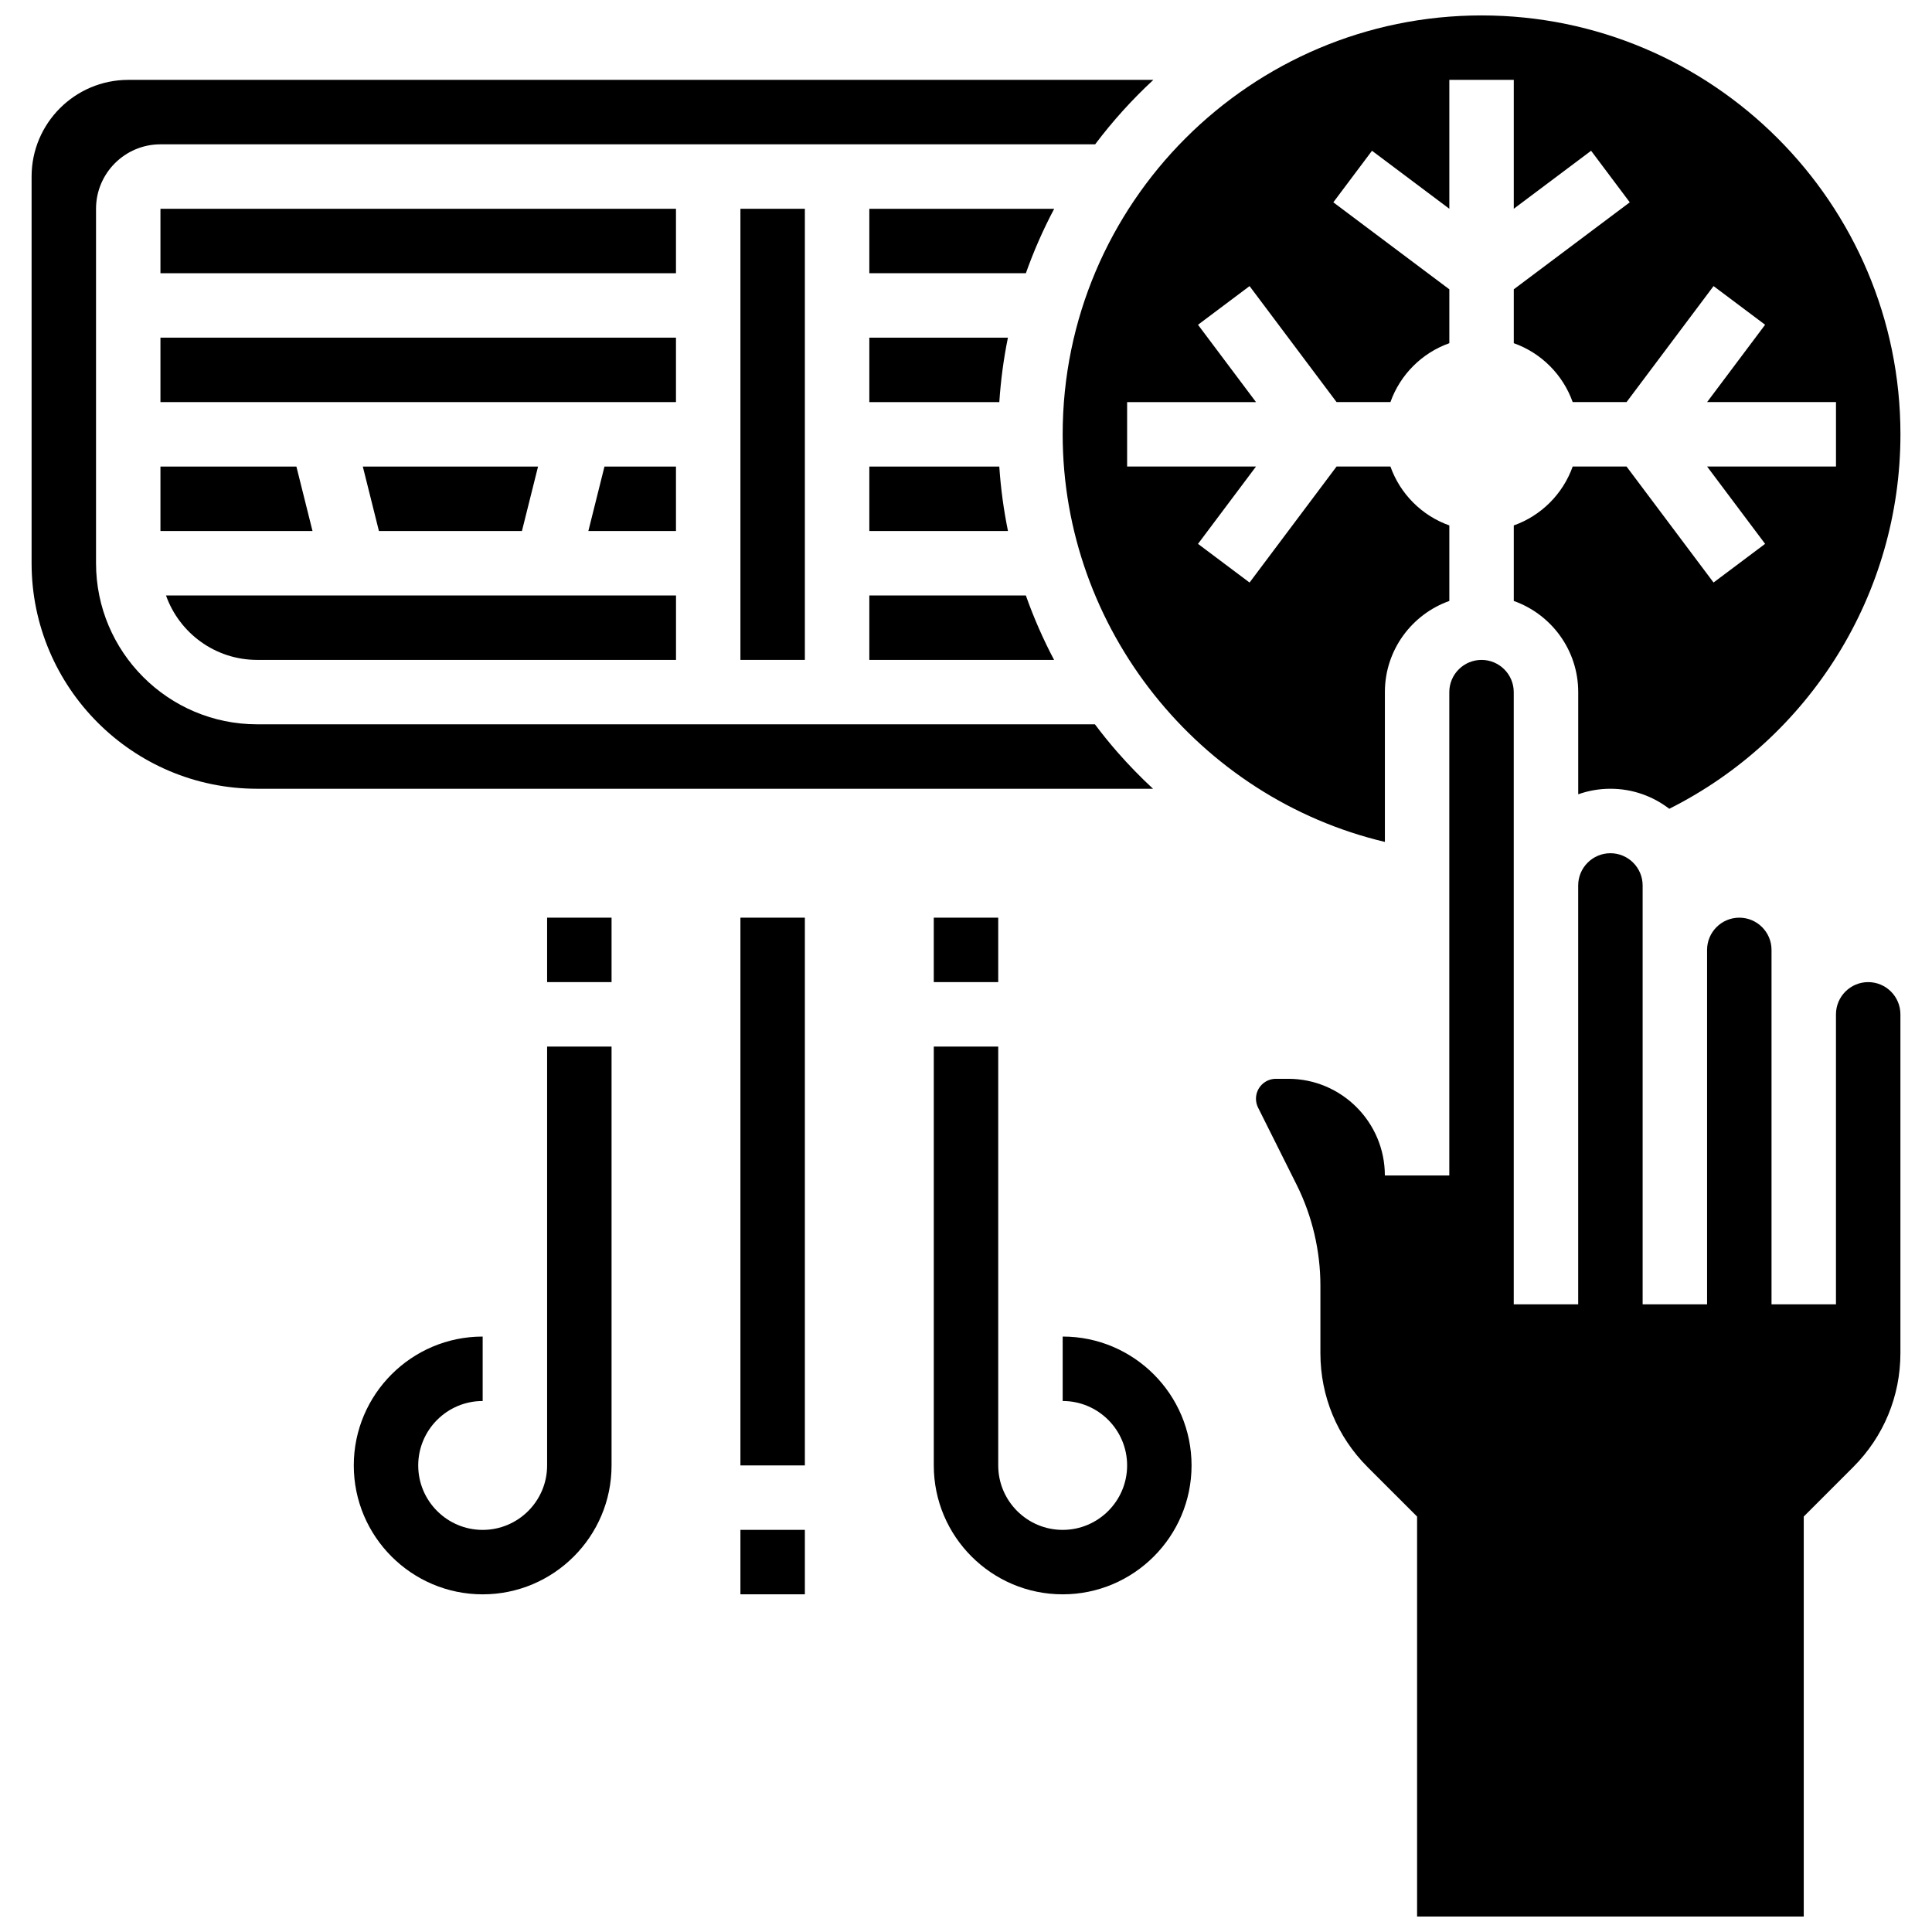 <?xml version="1.0" encoding="UTF-8"?>
<!-- Uploaded to: SVG Repo, www.svgrepo.com, Generator: SVG Repo Mixer Tools -->
<svg width="800px" height="800px" version="1.1" viewBox="144 144 512 512" xmlns="http://www.w3.org/2000/svg">
 <defs>
  <clipPath id="b">
   <path d="m425 148.09h223v219.91h-223z"/>
  </clipPath>
  <clipPath id="a">
   <path d="m476 318h172v333.9h-172z"/>
  </clipPath>
 </defs>
 <path d="m374.38 318.88h48.961c-2.906-5.508-5.41-11.215-7.481-17.078h-41.48z"/>
 <path d="m374.38 199.33v17.078h41.484c2.094-5.902 4.606-11.605 7.508-17.078z"/>
 <path d="m212.14 318.88h111.01v-17.078h-135.16c3.523 9.941 13.016 17.078 24.148 17.078z"/>
 <path d="m186.52 267.64v17.078h40.297l-4.269-17.078z"/>
 <path d="m286.59 267.64h-46.441l4.269 17.078h37.902z"/>
 <g clip-path="url(#b)">
  <path d="m511.01 367.12v-39.711c0-11.133 7.141-20.625 17.078-24.148v-20.016c-7.266-2.578-13.031-8.344-15.609-15.609h-14.277l-23.055 30.742-13.664-10.246 15.371-20.496h-34.156v-17.078h34.156l-15.371-20.492 13.664-10.246 23.055 30.738h14.277c2.578-7.266 8.344-13.031 15.609-15.609v-14.277l-30.742-23.055 10.246-13.664 20.496 15.371v-34.156h17.078v34.156l20.492-15.371 10.246 13.664-30.738 23.055v14.277c7.266 2.578 13.031 8.344 15.609 15.609h14.277l23.055-30.742 13.664 10.246-15.371 20.496h34.156v17.078h-34.156l15.371 20.492-13.664 10.246-23.055-30.738h-14.277c-2.578 7.266-8.344 13.031-15.609 15.609v20.016c9.938 3.523 17.078 13.016 17.078 24.148v27.086c2.672-0.949 5.547-1.469 8.539-1.469 5.863 0 11.266 1.984 15.59 5.309 37.395-18.758 61.262-57.09 61.262-99.238 0-61.211-49.797-111.01-111.01-111.01s-111.01 49.797-111.01 111.01c0 51.539 36.074 96.332 85.391 108.02z"/>
 </g>
 <path d="m440.16 343.36c-2.098-2.402-4.094-4.875-5.996-7.41h-222.02c-23.543 0-42.695-19.152-42.695-42.695v-93.93c0-9.418 7.66-17.078 17.078-17.078h247.7c4.625-6.144 9.789-11.859 15.422-17.078h-271.66c-14.125 0-25.617 11.492-25.617 25.617v102.47c0 32.957 26.816 59.773 59.773 59.773h237.42c-3.285-3.043-6.426-6.266-9.402-9.668z"/>
 <path d="m374.38 284.72h36.742c-1.145-5.613-1.914-11.316-2.301-17.078h-34.441z"/>
 <path d="m411.11 233.48h-36.73v17.078h34.449c0.383-5.805 1.145-11.508 2.281-17.078z"/>
 <path d="m340.22 199.33h17.078v119.55h-17.078z"/>
 <g clip-path="url(#a)">
  <path d="m639.09 404.27c-4.707 0-8.539 3.832-8.539 8.539v76.852h-17.078v-93.93c0-4.707-3.832-8.539-8.539-8.539s-8.539 3.832-8.539 8.539v93.93h-17.078v-111.01c0-4.707-3.832-8.539-8.539-8.539s-8.539 3.832-8.539 8.539v111.01h-17.078v-162.24c0-4.707-3.832-8.539-8.539-8.539s-8.539 3.832-8.539 8.539v128.09h-17.078c0-14.125-11.492-25.617-25.617-25.617h-3.262c-2.91 0-5.277 2.367-5.277 5.277 0 0.816 0.191 1.633 0.555 2.359l10.211 20.422c4.129 8.258 6.309 17.5 6.309 26.73v17.918c0 11.406 4.441 22.125 12.504 30.191l13.117 13.113v106h102.47v-106.01l13.113-13.113c8.062-8.062 12.504-18.785 12.504-30.191v-89.781c0-4.711-3.828-8.539-8.539-8.539z"/>
 </g>
 <path d="m186.52 199.33h136.62v17.078h-136.62z"/>
 <path d="m323.14 267.64h-18.949l-4.269 17.078h23.219z"/>
 <path d="m186.52 233.48h136.62v17.078h-136.62z"/>
 <path d="m340.22 387.19h17.078v145.16h-17.078z"/>
 <path d="m391.46 387.19h17.078v17.078h-17.078z"/>
 <path d="m425.62 498.2v17.078c9.418 0 17.078 7.66 17.078 17.078s-7.66 17.078-17.078 17.078c-9.418 0-17.078-7.66-17.078-17.078v-111.01h-17.078v111.01c0 18.836 15.324 34.156 34.156 34.156 18.836 0 34.156-15.324 34.156-34.156 0-18.836-15.324-34.156-34.156-34.156z"/>
 <path d="m288.99 387.19h17.078v17.078h-17.078z"/>
 <path d="m288.99 532.36c0 9.418-7.66 17.078-17.078 17.078-9.418 0-17.078-7.66-17.078-17.078s7.66-17.078 17.078-17.078v-17.078c-18.836 0-34.156 15.324-34.156 34.156 0 18.836 15.324 34.156 34.156 34.156 18.836 0 34.156-15.324 34.156-34.156v-111.01h-17.078z"/>
 <path d="m340.22 549.43h17.078v17.078h-17.078z"/>
</svg>